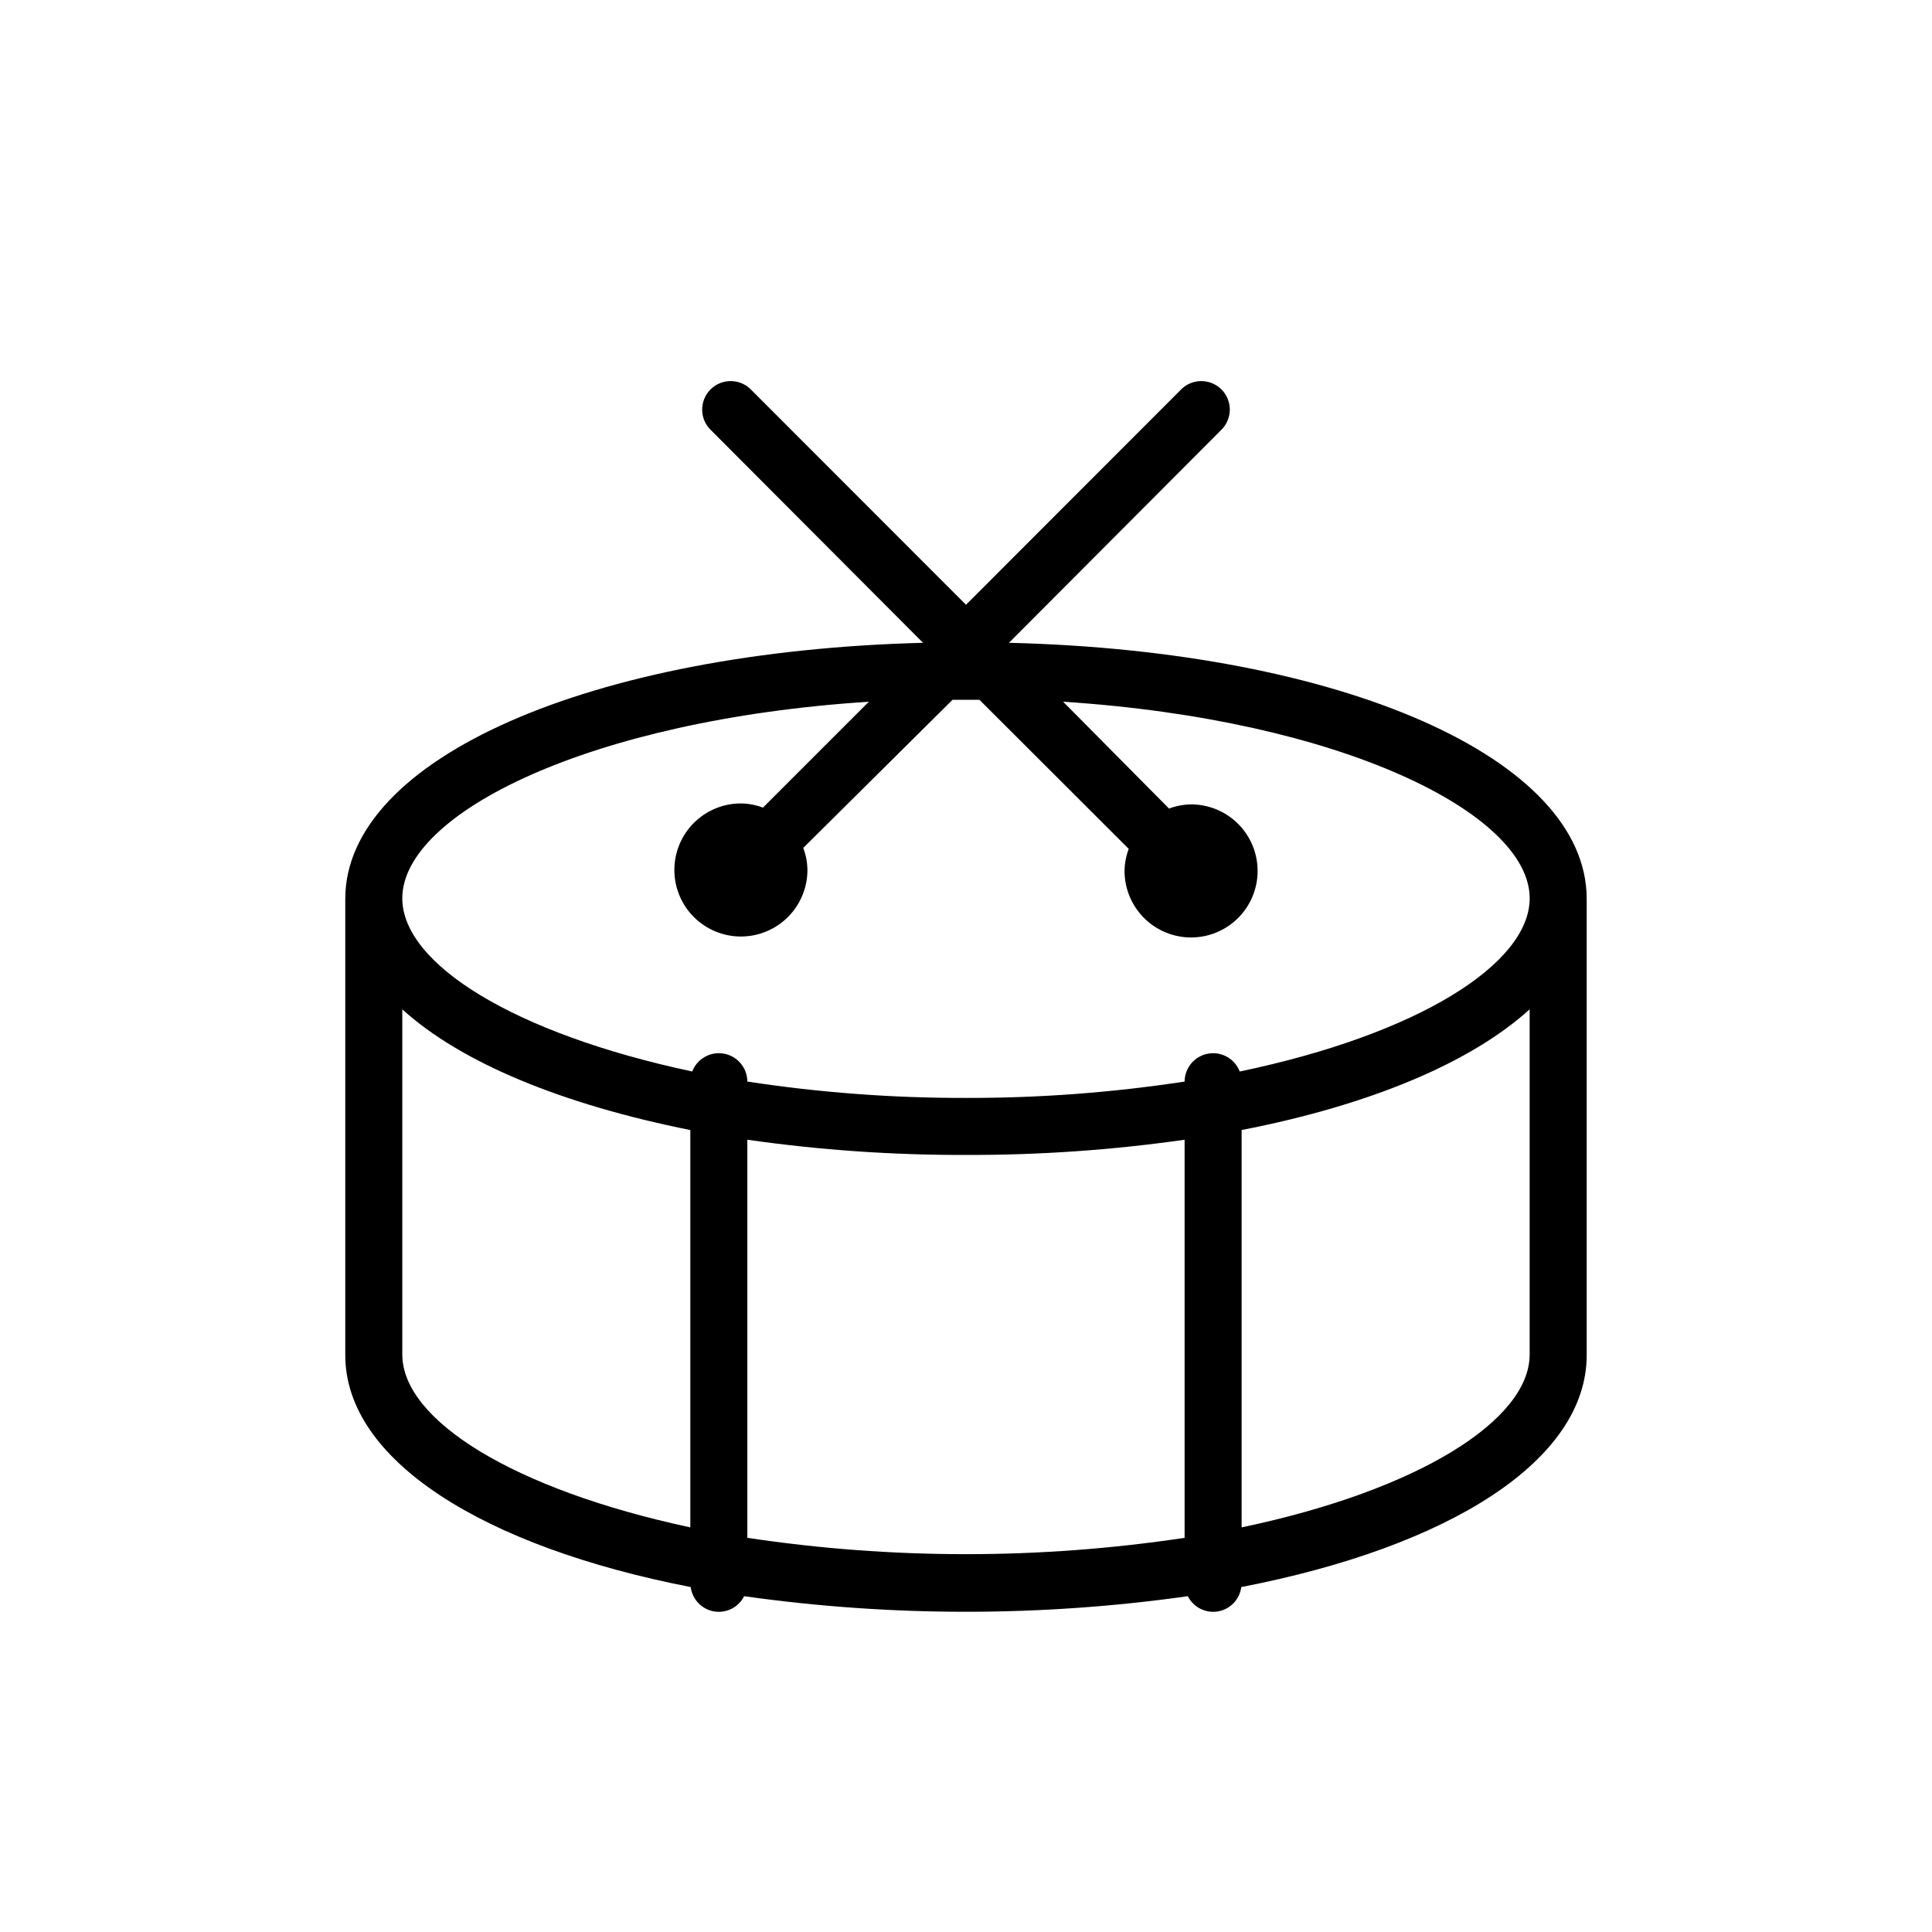 <?xml version="1.0" encoding="UTF-8"?>
<!-- Uploaded to: ICON Repo, www.svgrepo.com, Generator: ICON Repo Mixer Tools -->
<svg fill="#000000" width="800px" height="800px" version="1.1" viewBox="144 144 512 512" xmlns="http://www.w3.org/2000/svg">
 <path d="m411.38 314.35 56.125-56.277c1.5-1.398 2.367-3.344 2.406-5.394 0.035-2.051-0.762-4.027-2.215-5.477-1.449-1.449-3.426-2.25-5.477-2.211-2.051 0.035-3.996 0.902-5.394 2.402l-56.828 56.879-56.832-56.879c-1.398-1.5-3.344-2.367-5.394-2.402-2.051-0.039-4.027 0.762-5.477 2.211s-2.25 3.426-2.215 5.477c0.039 2.051 0.906 3.996 2.406 5.394l56.125 56.277c-88.066 2.266-153.11 30.684-153.11 67.863v120.91c0 27.809 36.375 50.734 91.543 61.465 0.418 3.277 2.926 5.894 6.184 6.453 3.254 0.555 6.492-1.082 7.973-4.035 39.004 5.508 78.586 5.508 117.59 0 1.48 2.953 4.719 4.59 7.973 4.035 3.258-0.559 5.769-3.176 6.184-6.453 55.418-10.73 91.543-33.656 91.543-61.465v-120.91c0-37.332-65.043-65.746-153.11-67.863zm-84.438 234.42c-47.105-10.078-76.328-28.516-76.328-45.797v-91.492c15.566 14.156 42.371 25.191 76.328 31.992zm130.99 2.769c-38.41 5.777-77.469 5.777-115.88 0v-105.5c19.191 2.742 38.555 4.086 57.941 4.031 19.383 0.055 38.746-1.289 57.938-4.031zm91.441-48.566c0 17.281-29.223 35.922-76.328 45.797v-105.3c33.957-6.602 60.758-17.836 76.328-31.992zm-76.832-75.016c-1.305-3.391-4.836-5.375-8.41-4.723-3.574 0.652-6.18 3.758-6.199 7.391-19.172 2.93-38.543 4.379-57.938 4.336-19.398 0.043-38.766-1.406-57.941-4.336-0.02-3.633-2.621-6.738-6.195-7.391-3.574-0.652-7.109 1.332-8.414 4.723-47.359-10.078-76.832-28.566-76.832-45.898 0-22.52 49.625-47.309 123.64-52.094l-28.062 28.062c-1.867-0.707-3.848-1.082-5.844-1.109-4.676 0-9.16 1.859-12.469 5.164-3.309 3.309-5.164 7.793-5.164 12.469 0 4.68 1.855 9.164 5.164 12.469 3.309 3.309 7.793 5.168 12.469 5.168 4.676 0 9.16-1.859 12.469-5.168 3.305-3.305 5.164-7.789 5.164-12.469-0.027-1.996-0.402-3.973-1.109-5.844l39.551-39.246h7.152l39.551 39.5c-0.707 1.867-1.082 3.844-1.109 5.844 0 4.676 1.859 9.16 5.164 12.469 3.309 3.305 7.793 5.164 12.469 5.164 4.68 0 9.164-1.859 12.469-5.164 3.309-3.309 5.164-7.793 5.164-12.469 0-4.676-1.855-9.164-5.164-12.469-3.305-3.309-7.789-5.164-12.469-5.164-1.996 0.027-3.973 0.402-5.844 1.105l-28.062-28.312c74.012 4.785 123.64 29.727 123.64 52.094 0 17.332-29.473 36.023-76.832 45.898z"/>
</svg>